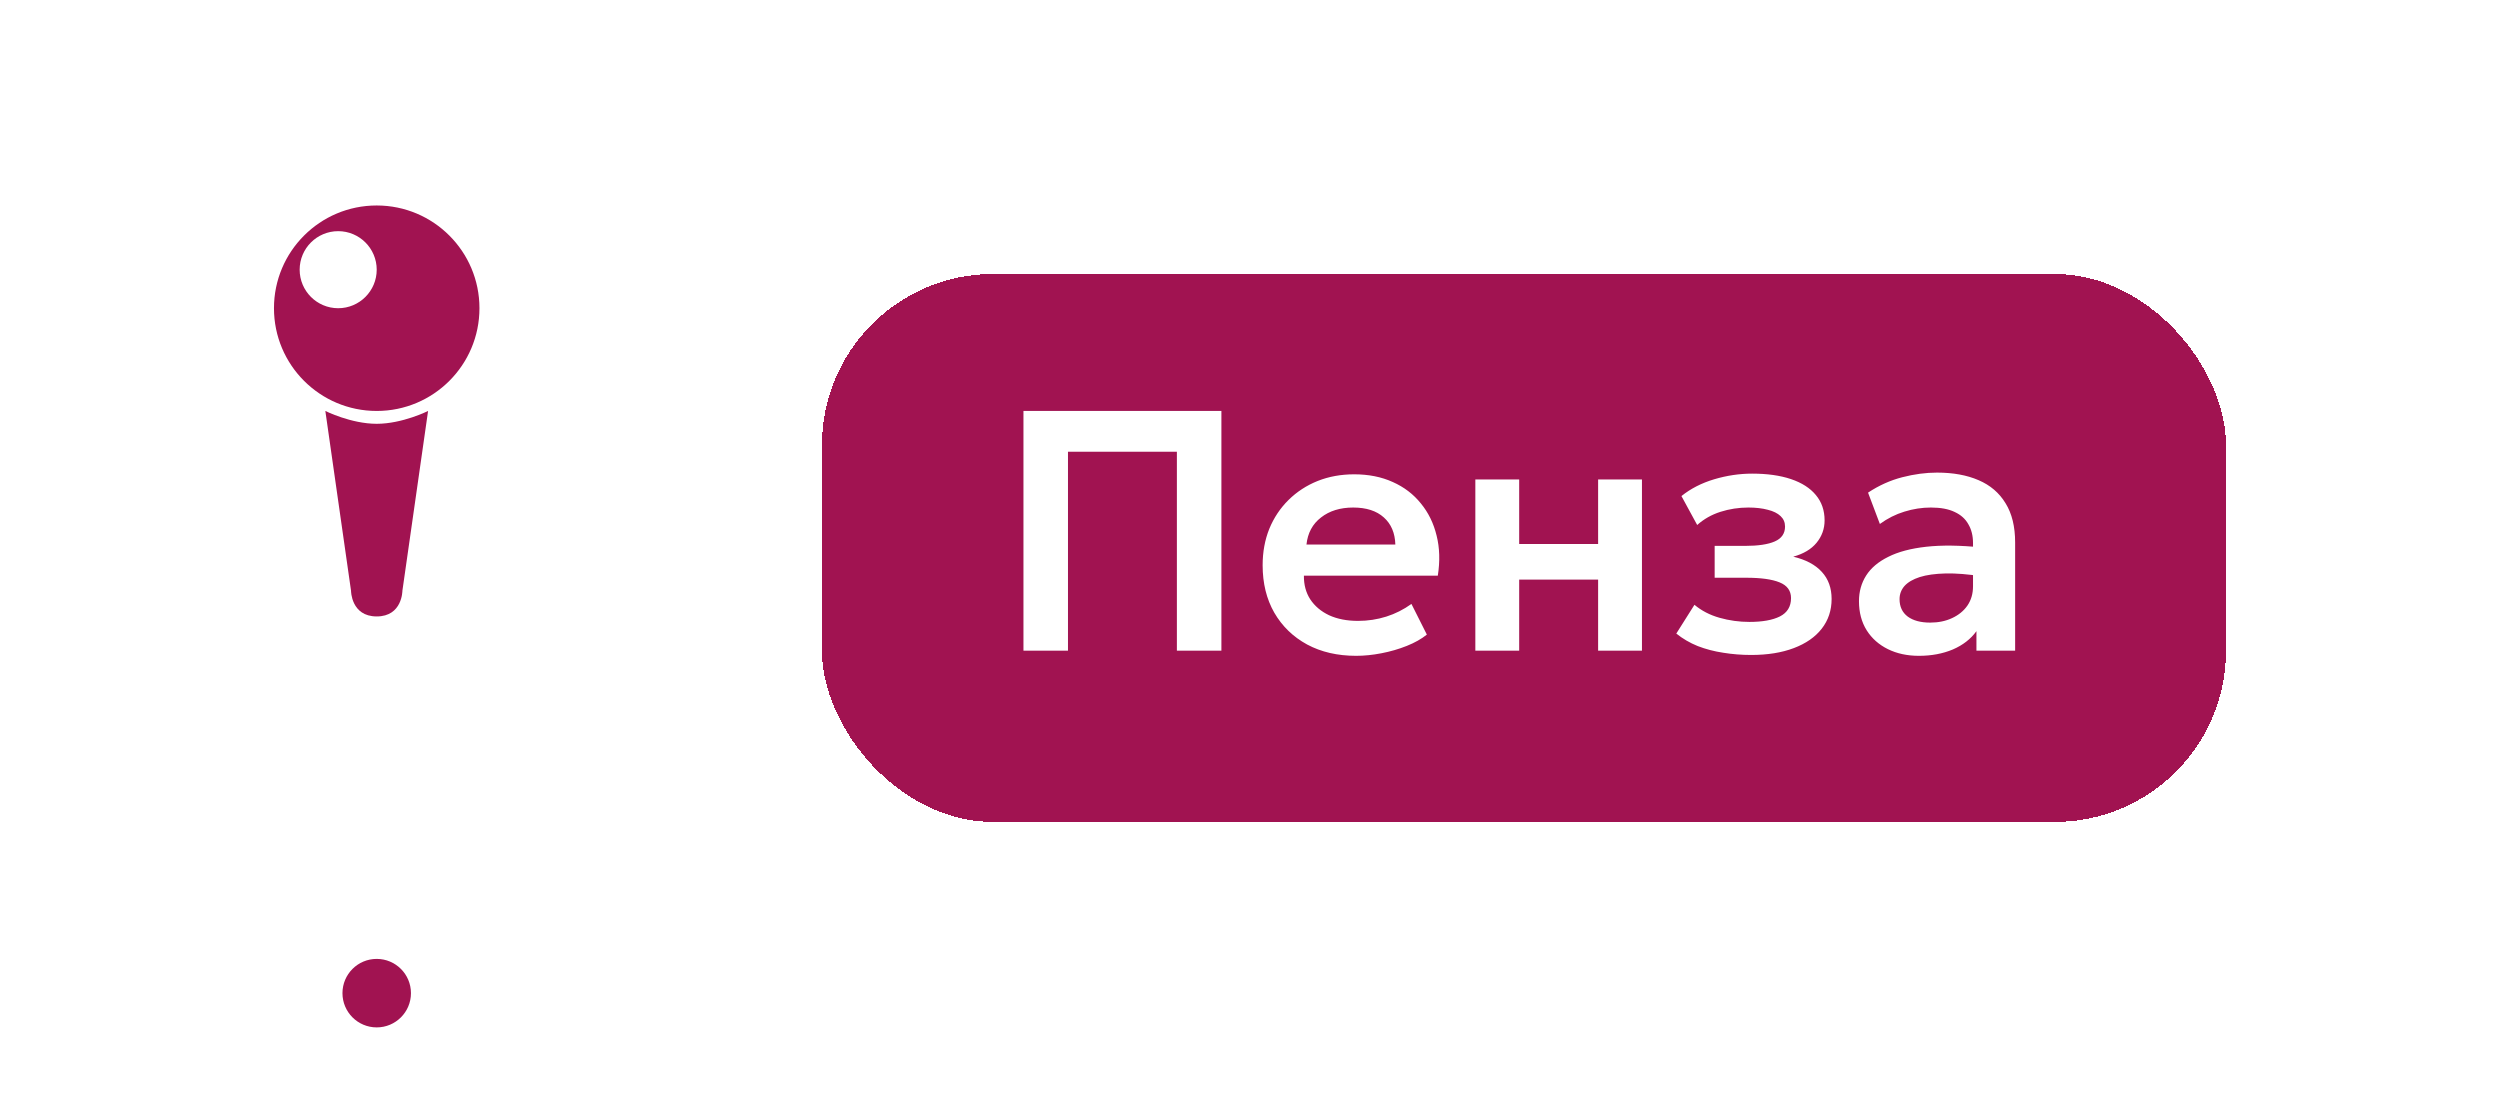 <?xml version="1.0" encoding="UTF-8"?> <svg xmlns="http://www.w3.org/2000/svg" width="73" height="32" viewBox="0 0 73 32" fill="none"><path d="M7.095 21C7.876 21 14.124 21 14.905 21C15.686 21 11.39 22 11 25C10.61 22 6.314 21 7.095 21Z" fill="white"></path><circle cx="11" cy="11" r="11" fill="white"></circle><path d="M11.75 17.25C11.75 17.25 11.75 18 11 18C10.25 18 10.25 17.25 10.25 17.25L9.5 12C9.5 12 10.25 12.375 11 12.375C11.75 12.375 12.5 12 12.5 12L11.75 17.25ZM11 6C12.657 6 14 7.343 14 9C14 10.657 12.657 12 11 12C9.343 12 8 10.657 8 9C8 7.343 9.343 6 11 6ZM9.875 6.75C9.254 6.75 8.75 7.254 8.75 7.875C8.75 8.496 9.254 9 9.875 9C10.496 9 11 8.496 11 7.875C11 7.254 10.496 6.75 9.875 6.75Z" fill="#A11351"></path><circle cx="11" cy="29" r="2" fill="white"></circle><circle cx="11" cy="29" r="1" fill="#A11351"></circle><g filter="url(#filter0_d_321_410)"><rect x="24" y="3" width="41" height="16" rx="5" fill="#A11351" shape-rendering="crispEdges"></rect><path d="M29.885 14V7H35.665V14H34.365V8.19H31.185V14H29.885ZM39.599 14.15C39.056 14.15 38.579 14.04 38.169 13.82C37.759 13.597 37.439 13.287 37.209 12.89C36.982 12.493 36.869 12.032 36.869 11.505C36.869 11.118 36.934 10.763 37.064 10.44C37.197 10.117 37.384 9.837 37.624 9.6C37.867 9.36 38.151 9.175 38.474 9.045C38.8 8.915 39.157 8.85 39.544 8.85C39.964 8.85 40.339 8.925 40.669 9.075C40.999 9.222 41.272 9.43 41.489 9.7C41.709 9.967 41.862 10.28 41.949 10.64C42.039 10.997 42.05 11.387 41.984 11.81H38.074C38.071 12.073 38.132 12.303 38.259 12.5C38.389 12.697 38.572 12.852 38.809 12.965C39.049 13.075 39.331 13.13 39.654 13.13C39.941 13.13 40.215 13.088 40.479 13.005C40.742 12.922 40.987 12.798 41.214 12.635L41.664 13.53C41.507 13.657 41.312 13.767 41.079 13.86C40.846 13.953 40.599 14.025 40.339 14.075C40.082 14.125 39.836 14.15 39.599 14.15ZM38.149 10.9H40.744C40.734 10.563 40.622 10.3 40.409 10.11C40.196 9.917 39.897 9.82 39.514 9.82C39.134 9.82 38.821 9.917 38.574 10.11C38.327 10.3 38.185 10.563 38.149 10.9ZM43.08 14V9H44.36V10.885H46.665V9H47.945V14H46.665V11.925H44.36V14H43.08ZM51.133 14.125C50.853 14.125 50.581 14.103 50.318 14.06C50.054 14.02 49.806 13.955 49.573 13.865C49.343 13.772 49.134 13.65 48.948 13.5L49.478 12.66C49.684 12.833 49.929 12.96 50.213 13.04C50.496 13.12 50.786 13.16 51.083 13.16C51.463 13.16 51.759 13.107 51.973 13C52.189 12.89 52.298 12.712 52.298 12.465C52.298 12.248 52.186 12.095 51.963 12.005C51.743 11.915 51.418 11.87 50.988 11.87H50.068V10.94H50.953C51.336 10.94 51.626 10.897 51.823 10.81C52.023 10.723 52.123 10.578 52.123 10.375C52.123 10.252 52.079 10.15 51.993 10.07C51.906 9.987 51.781 9.925 51.618 9.885C51.458 9.842 51.269 9.82 51.053 9.82C50.769 9.82 50.498 9.862 50.238 9.945C49.978 10.028 49.751 10.157 49.558 10.33L49.098 9.485C49.368 9.268 49.686 9.105 50.053 8.995C50.423 8.885 50.793 8.83 51.163 8.83C51.603 8.83 51.981 8.883 52.298 8.99C52.614 9.097 52.856 9.252 53.023 9.455C53.193 9.658 53.278 9.905 53.278 10.195C53.278 10.442 53.199 10.66 53.043 10.85C52.889 11.037 52.663 11.172 52.363 11.255C52.729 11.342 53.008 11.49 53.198 11.7C53.388 11.907 53.483 12.17 53.483 12.49C53.483 12.823 53.386 13.113 53.193 13.36C53.003 13.603 52.731 13.792 52.378 13.925C52.028 14.058 51.613 14.125 51.133 14.125ZM56.032 14.15C55.692 14.15 55.391 14.085 55.127 13.955C54.864 13.825 54.657 13.642 54.507 13.405C54.357 13.165 54.282 12.882 54.282 12.555C54.282 12.275 54.352 12.025 54.492 11.805C54.632 11.585 54.847 11.403 55.137 11.26C55.427 11.113 55.797 11.015 56.247 10.965C56.701 10.915 57.237 10.922 57.857 10.985L57.877 11.83C57.471 11.767 57.116 11.738 56.812 11.745C56.509 11.752 56.257 11.787 56.057 11.85C55.861 11.913 55.712 12 55.612 12.11C55.516 12.22 55.467 12.348 55.467 12.495C55.467 12.715 55.547 12.885 55.707 13.005C55.867 13.122 56.086 13.18 56.362 13.18C56.599 13.18 56.811 13.137 56.997 13.05C57.187 12.963 57.337 12.842 57.447 12.685C57.557 12.525 57.612 12.337 57.612 12.12V10.855C57.612 10.645 57.567 10.463 57.477 10.31C57.391 10.153 57.257 10.033 57.077 9.95C56.897 9.863 56.666 9.82 56.382 9.82C56.122 9.82 55.864 9.86 55.607 9.94C55.354 10.017 55.116 10.137 54.892 10.3L54.547 9.385C54.864 9.175 55.197 9.025 55.547 8.935C55.897 8.845 56.236 8.8 56.562 8.8C57.029 8.8 57.432 8.873 57.772 9.02C58.116 9.167 58.379 9.392 58.562 9.695C58.749 9.995 58.842 10.377 58.842 10.84V14H57.712V13.43C57.546 13.66 57.316 13.838 57.022 13.965C56.729 14.088 56.399 14.15 56.032 14.15Z" fill="white"></path></g><defs><filter id="filter0_d_321_410" x="16" y="0" width="57" height="32" filterUnits="userSpaceOnUse" color-interpolation-filters="sRGB"><feFlood flood-opacity="0" result="BackgroundImageFix"></feFlood><feColorMatrix in="SourceAlpha" type="matrix" values="0 0 0 0 0 0 0 0 0 0 0 0 0 0 0 0 0 0 127 0" result="hardAlpha"></feColorMatrix><feOffset dy="5"></feOffset><feGaussianBlur stdDeviation="4"></feGaussianBlur><feComposite in2="hardAlpha" operator="out"></feComposite><feColorMatrix type="matrix" values="0 0 0 0 0 0 0 0 0 0 0 0 0 0 0 0 0 0 0.3 0"></feColorMatrix><feBlend mode="normal" in2="BackgroundImageFix" result="effect1_dropShadow_321_410"></feBlend><feBlend mode="normal" in="SourceGraphic" in2="effect1_dropShadow_321_410" result="shape"></feBlend></filter></defs></svg> 